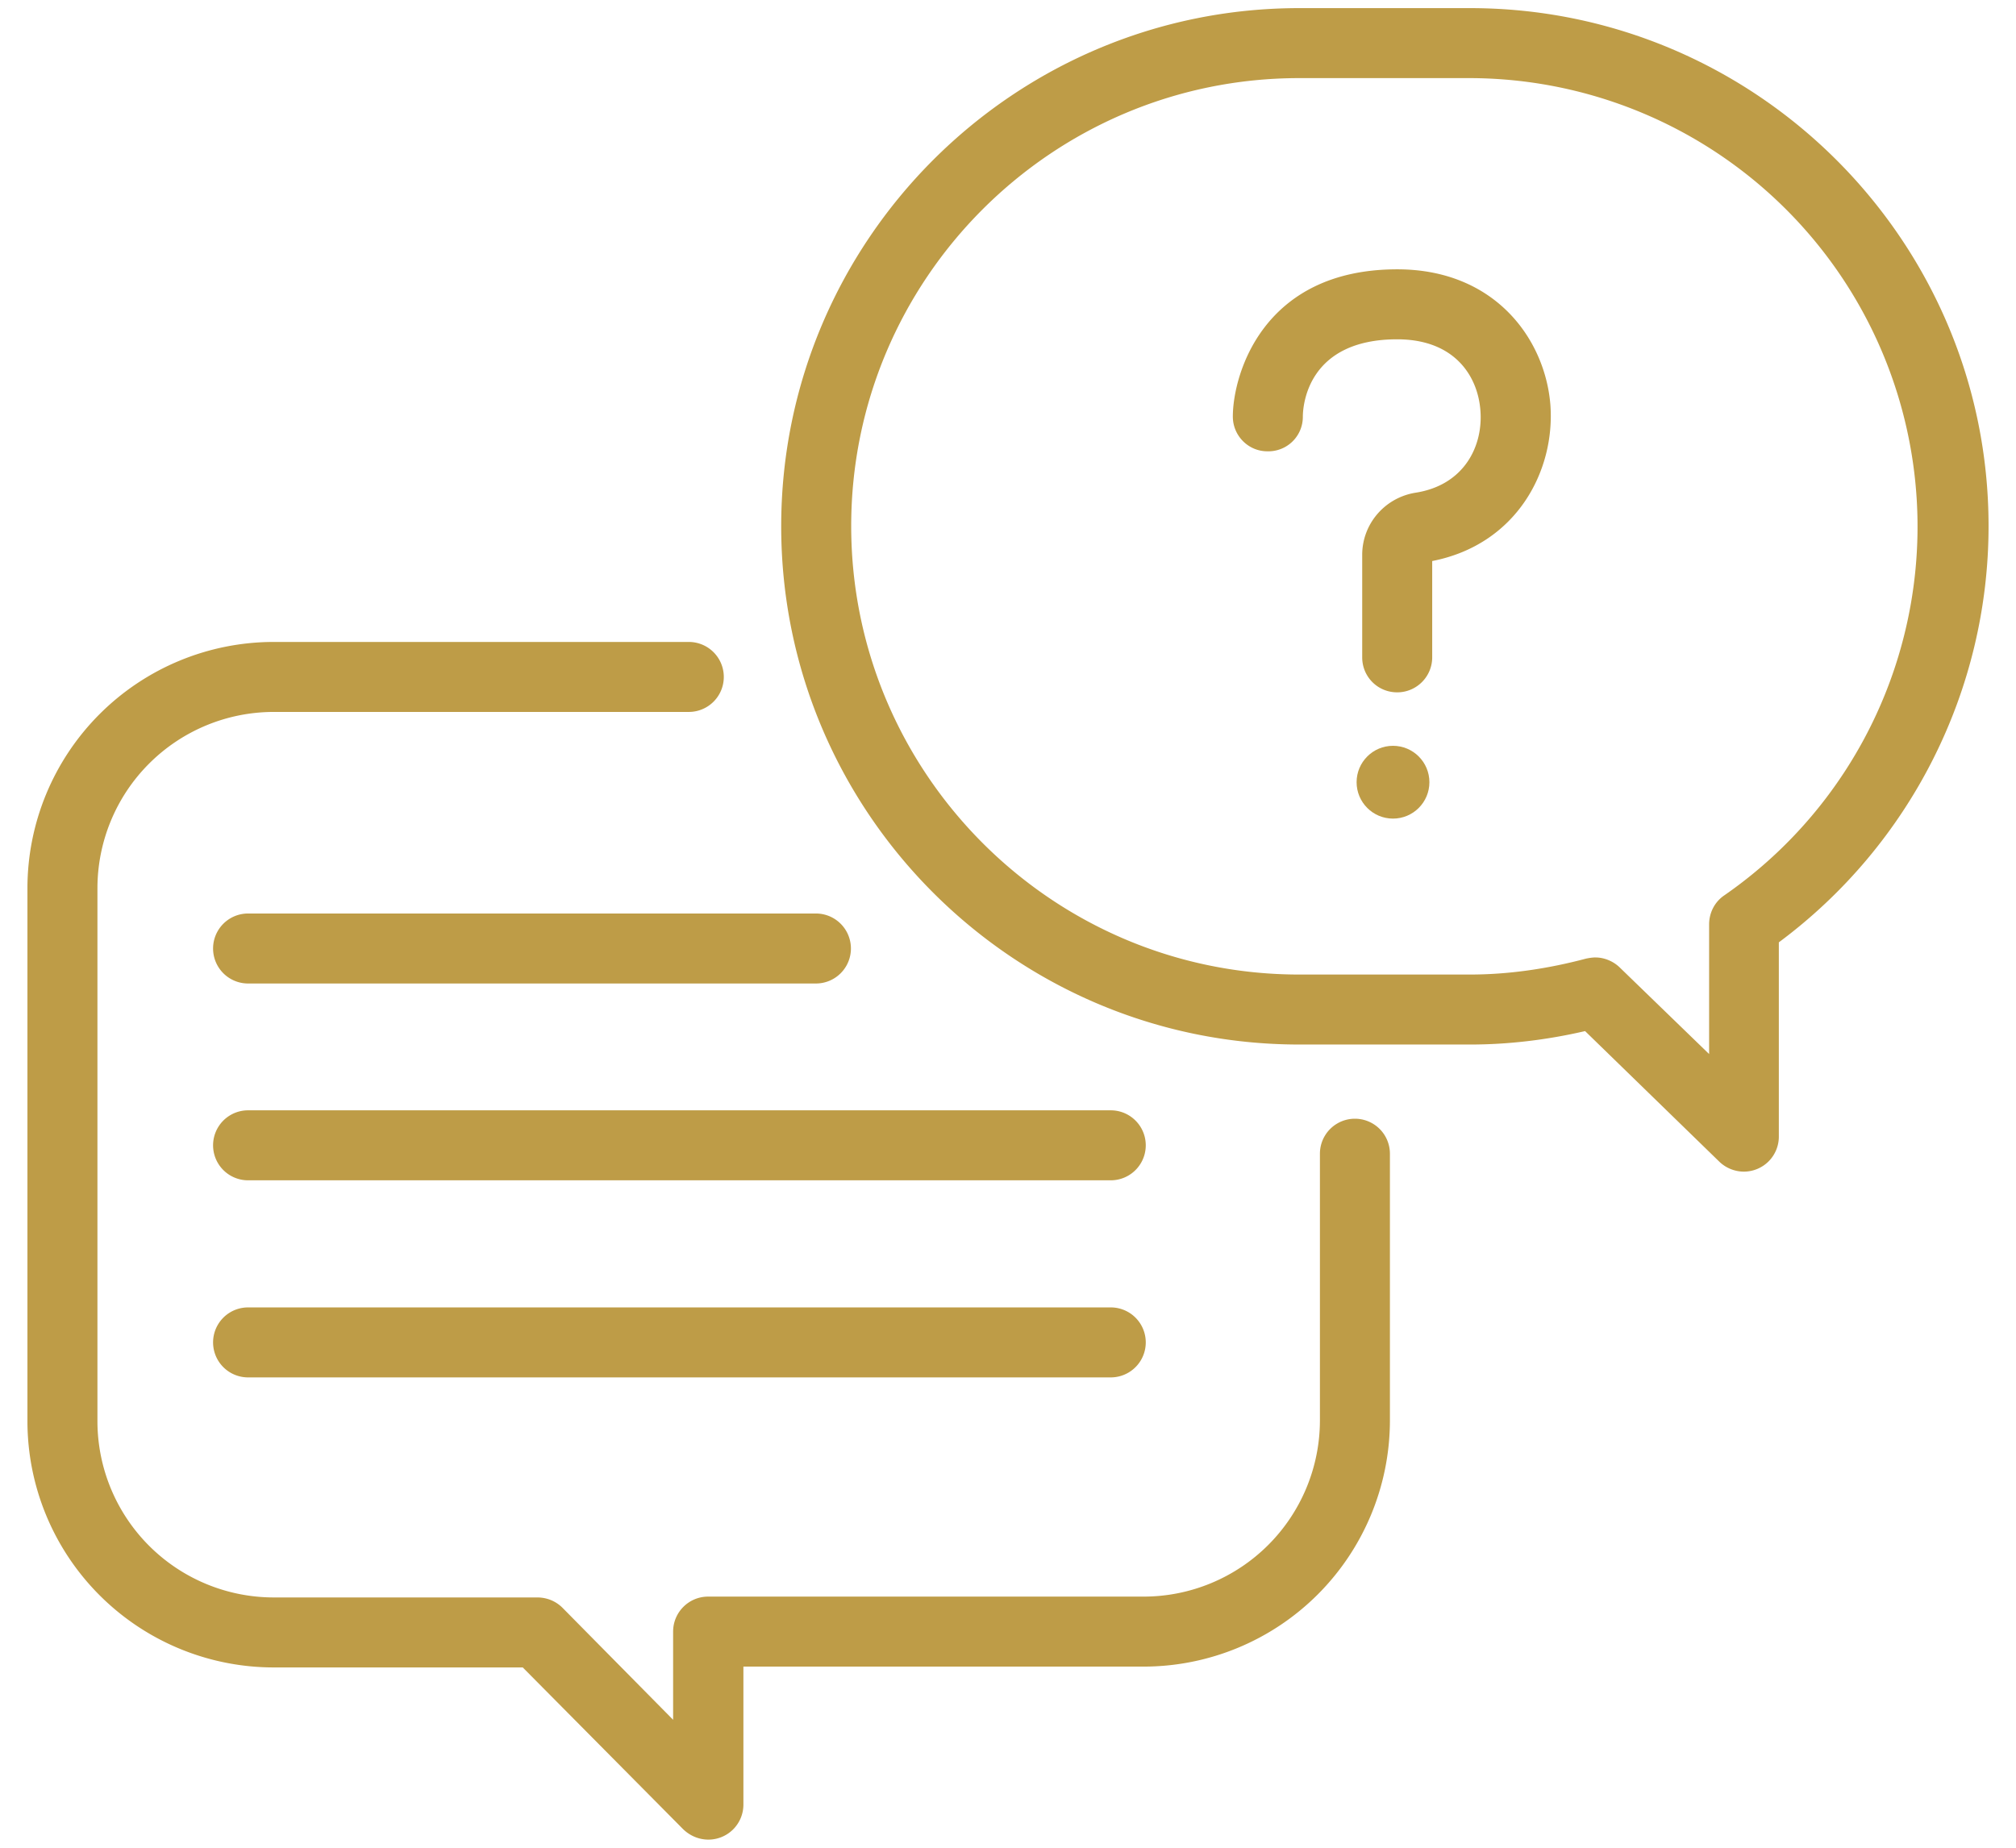<svg xmlns="http://www.w3.org/2000/svg" data-name="Layer 1" width="72" height="66" viewBox="0 0 72 66"><path d="M25.3 65.71c-.33 0-.65-.13-.9-.37l-5.73-5.78h-8.9a8.8 8.8 0 01-8.79-8.79V31.72a8.8 8.8 0 018.79-8.79H24.6a1.25 1.25 0 010 2.5H9.77a6.3 6.3 0 00-6.29 6.3v19.04a6.3 6.3 0 006.29 6.29h9.42c.34 0 .66.13.9.37l3.95 4v-3.15c0-.69.56-1.25 1.25-1.25h15.56a6.3 6.3 0 006.29-6.29v-9.53a1.25 1.25 0 012.5 0v9.53a8.8 8.8 0 01-8.79 8.79h-14.3v4.93a1.25 1.25 0 01-1.26 1.25z" fill="#be9c47"></path><path d="M29.14 35.13H8.86a1.25 1.25 0 010-2.5h20.28a1.25 1.25 0 010 2.5zM39.67 42.16H8.86a1.25 1.25 0 010-2.5h30.81a1.25 1.25 0 010 2.5zM39.67 49.2H8.86a1.25 1.25 0 010-2.5h30.81a1.25 1.25 0 010 2.5zM62.28 41.85c-.31 0-.63-.12-.87-.35l-4.8-4.67c-1.38.32-2.76.48-4.1.48H46.4c-10.2 0-18.5-8.3-18.5-18.51S36.2.29 46.4.29h6.1c10.21 0 18.52 8.3 18.52 18.5 0 5.87-2.79 11.38-7.49 14.87v6.94a1.25 1.25 0 01-1.25 1.25zm-5.3-7.65c.31 0 .63.13.86.35l3.2 3.1v-4.63c0-.42.2-.8.53-1.03a16.02 16.02 0 00-9.06-29.2H46.4c-8.83 0-16 7.18-16 16s7.17 16.02 16 16.02h6.1c1.36 0 2.76-.2 4.15-.57.1-.02.22-.04.32-.04z" fill="#be9c47"></path><path d="M49.9 24.73c-.7 0-1.25-.56-1.25-1.25v-3.66c0-1.1.8-2.04 1.9-2.22 1.75-.27 2.43-1.68 2.32-2.96-.1-1.22-.93-2.52-2.97-2.52-3.16 0-3.37 2.3-3.37 2.77a1.23 1.23 0 01-1.27 1.23c-.68 0-1.23-.56-1.23-1.24 0-1.47 1.05-5.26 5.87-5.26 3.5 0 5.28 2.5 5.47 4.83.18 2.36-1.2 5-4.22 5.59v3.44c0 .69-.56 1.25-1.25 1.25z" fill="#be9c47"></path><circle cx="49.75" cy="27.94" r="1.3" fill="#be9c47"></circle></svg>